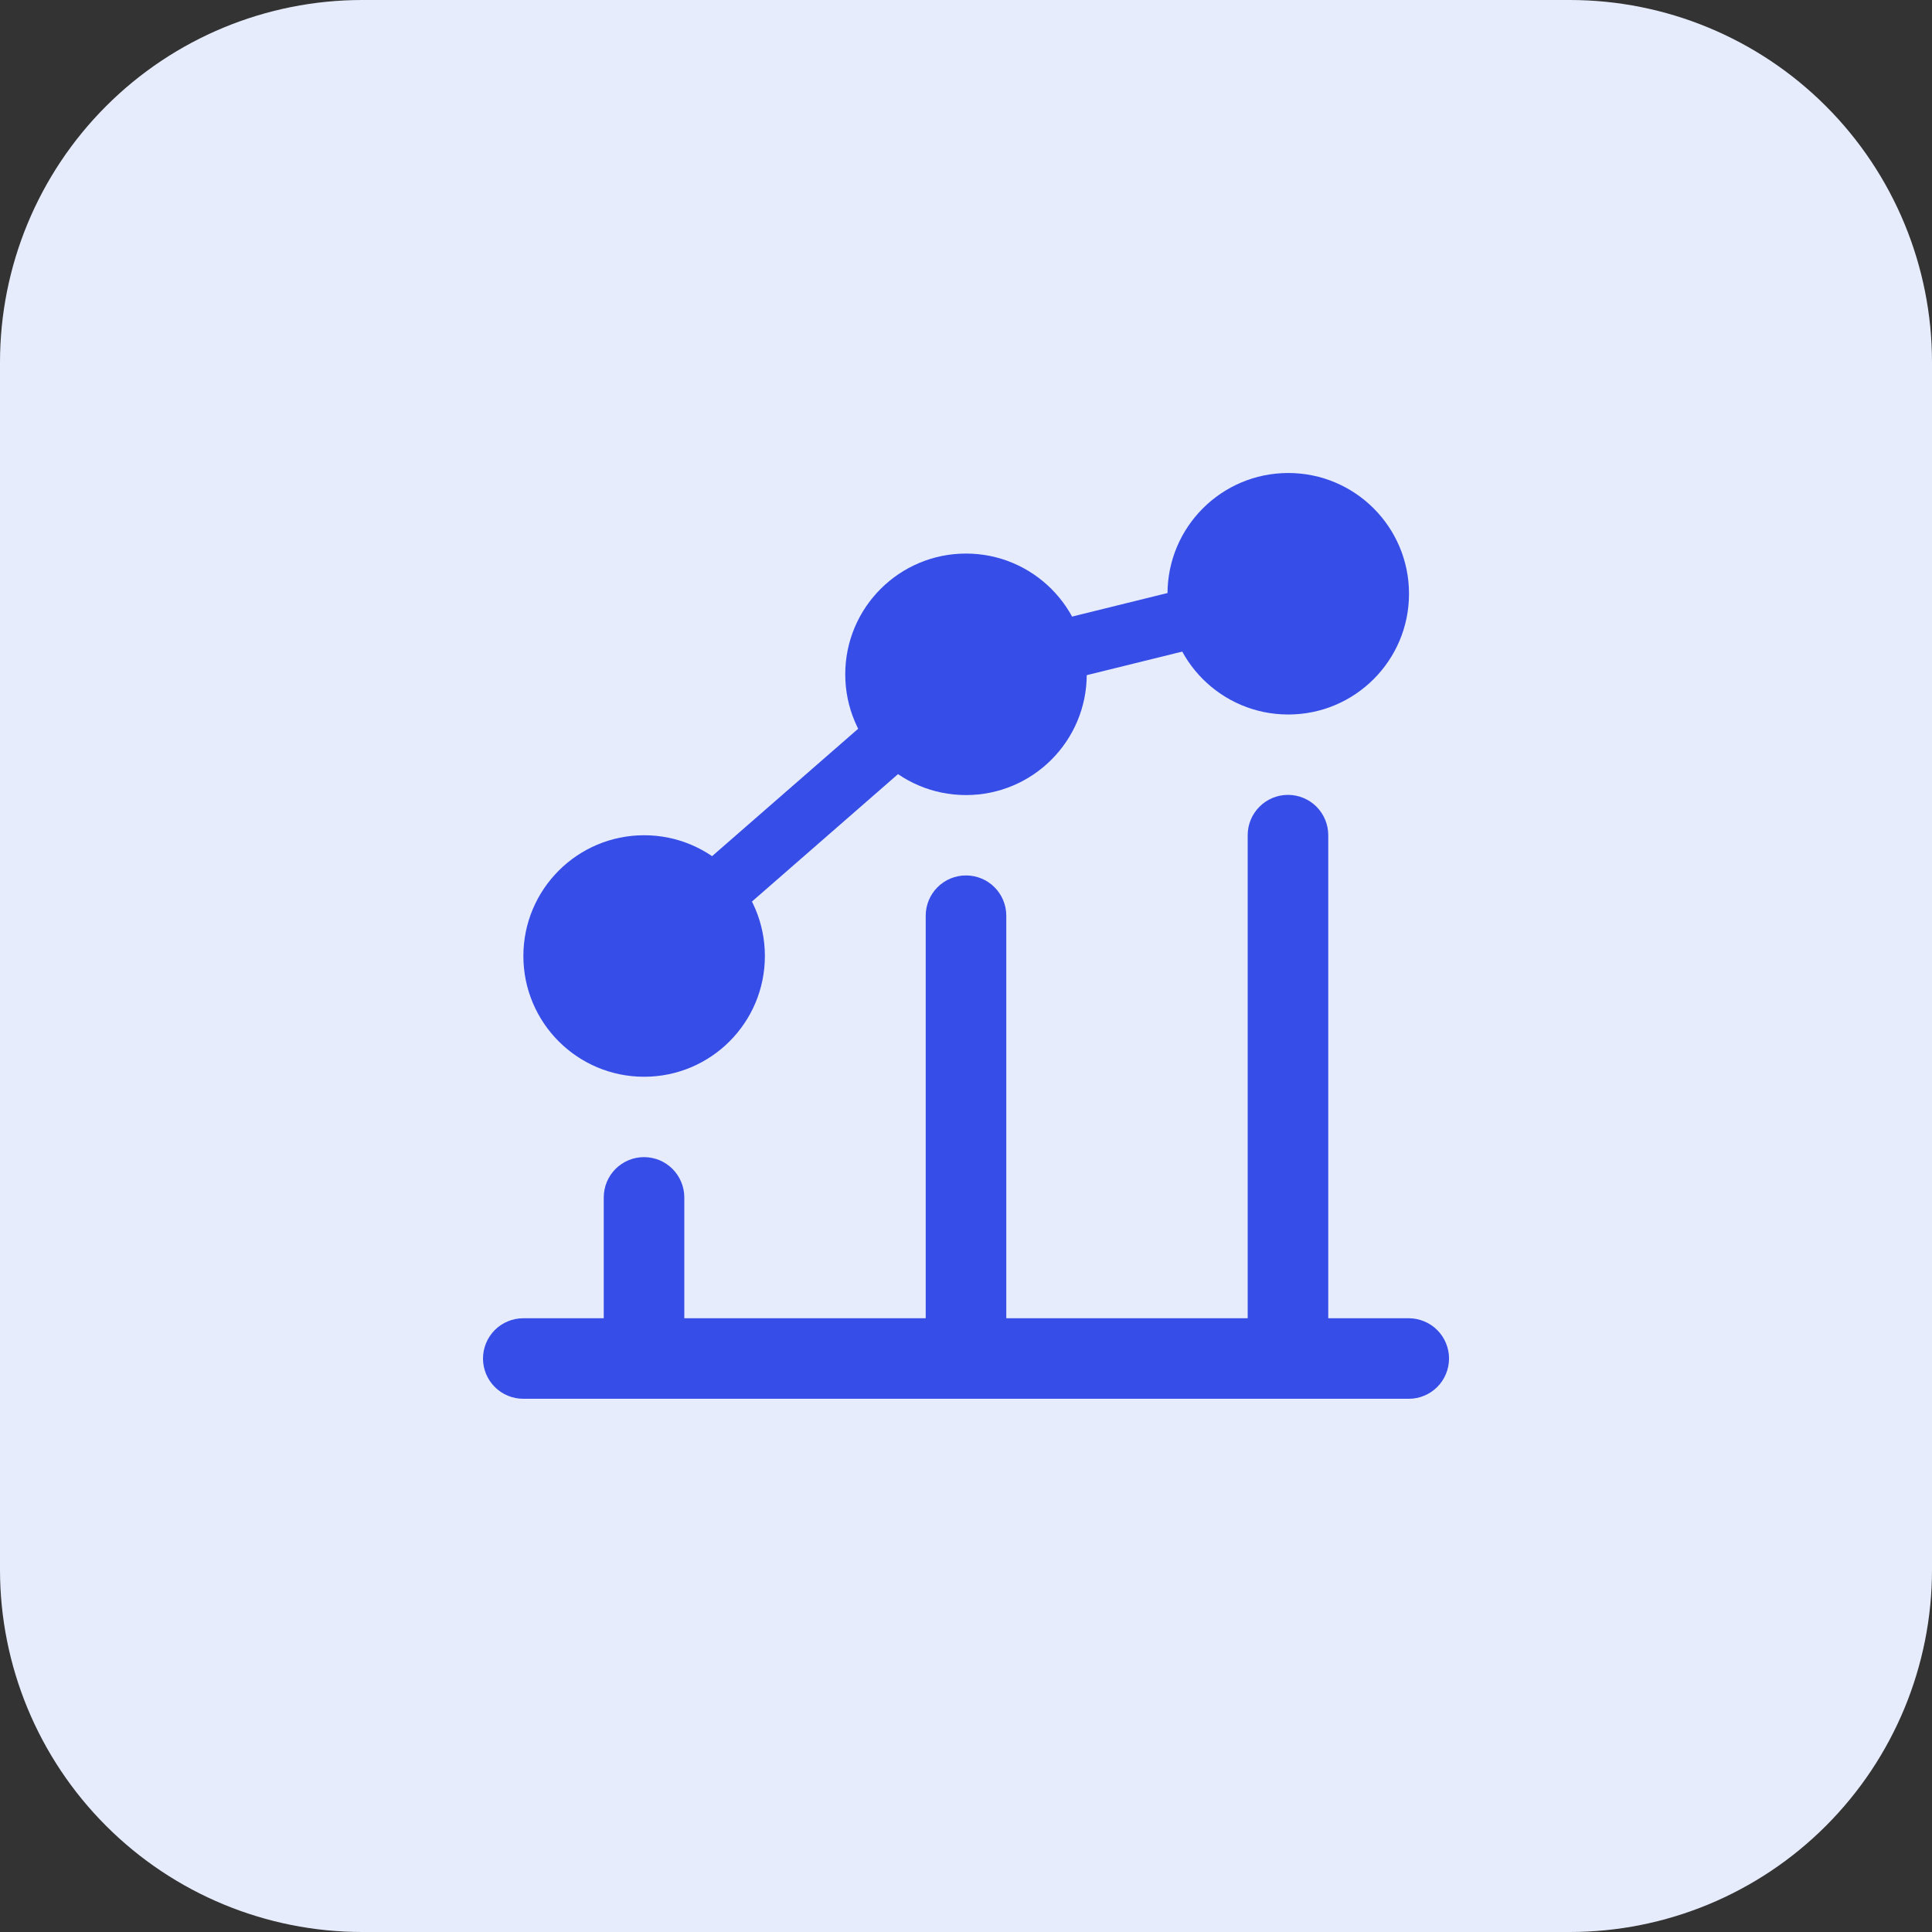 <svg width="40" height="40" viewBox="0 0 40 40" fill="none" xmlns="http://www.w3.org/2000/svg">
<rect x="0" y="0" width="40" height="40" fill="#333333" stroke="none"/>
<path d="M32.5 40H7.5C5.511 40 3.603 39.21 2.197 37.803C0.79 36.397 0 34.489 0 32.5L0 7.5C0 5.511 0.79 3.603 2.197 2.197C3.603 0.79 5.511 0 7.5 0L32.5 0C34.489 0 36.397 0.79 37.803 2.197C39.21 3.603 40 5.511 40 7.5V32.5C40 34.489 39.21 36.397 37.803 37.803C36.397 39.21 34.489 40 32.5 40Z" fill="#E6ECFB"/>
<path d="M14.899 19.044C14.772 19.044 14.648 19.006 14.543 18.933C14.438 18.861 14.358 18.758 14.313 18.639C14.268 18.52 14.261 18.39 14.293 18.266C14.324 18.143 14.392 18.032 14.488 17.948L18.022 14.866C18.084 14.812 18.155 14.77 18.233 14.744C18.311 14.718 18.393 14.707 18.475 14.713C18.557 14.718 18.637 14.74 18.711 14.777C18.785 14.813 18.85 14.864 18.904 14.926C18.958 14.988 18.999 15.059 19.026 15.137C19.052 15.215 19.062 15.297 19.057 15.379C19.051 15.461 19.03 15.541 18.993 15.615C18.957 15.688 18.906 15.754 18.844 15.808L15.31 18.891C15.197 18.99 15.05 19.045 14.899 19.044ZM22.015 14.078C21.863 14.077 21.716 14.021 21.603 13.92C21.489 13.819 21.416 13.679 21.398 13.528C21.38 13.377 21.417 13.224 21.504 13.099C21.59 12.973 21.719 12.884 21.867 12.847L24.5 12.197C24.661 12.158 24.83 12.185 24.971 12.271C25.112 12.357 25.213 12.495 25.253 12.655C25.292 12.816 25.267 12.985 25.182 13.127C25.097 13.268 24.959 13.37 24.799 13.411L22.165 14.061C22.116 14.072 22.066 14.078 22.015 14.078Z" fill="#364DE7"/>
<path d="M13.336 22.293C14.717 22.293 15.836 21.174 15.836 19.793C15.836 18.412 14.717 17.293 13.336 17.293C11.955 17.293 10.836 18.412 10.836 19.793C10.836 21.174 11.955 22.293 13.336 22.293Z" fill="#364DE7"/>
<path d="M20 16.461C21.381 16.461 22.5 15.342 22.5 13.961C22.5 12.58 21.381 11.461 20 11.461C18.619 11.461 17.5 12.58 17.5 13.961C17.5 15.342 18.619 16.461 20 16.461Z" fill="#364DE7"/>
<path d="M26.672 14.793C28.053 14.793 29.172 13.674 29.172 12.293C29.172 10.912 28.053 9.793 26.672 9.793C25.291 9.793 24.172 10.912 24.172 12.293C24.172 13.674 25.291 14.793 26.672 14.793Z" fill="#364DE7"/>
<path d="M29.166 28.96H10.834C10.613 28.96 10.401 28.873 10.244 28.716C10.088 28.56 10 28.348 10 28.127C10 27.906 10.088 27.694 10.244 27.537C10.401 27.381 10.613 27.293 10.834 27.293H29.168C29.277 27.293 29.385 27.315 29.486 27.357C29.588 27.399 29.68 27.46 29.757 27.538C29.834 27.615 29.896 27.707 29.937 27.808C29.979 27.909 30.001 28.018 30.001 28.127C30 28.237 29.979 28.345 29.937 28.446C29.895 28.547 29.834 28.639 29.756 28.717C29.678 28.794 29.587 28.855 29.485 28.897C29.384 28.939 29.276 28.961 29.166 28.96Z" fill="#364DE7"/>
<path d="M26.666 28.958C26.557 28.958 26.448 28.937 26.347 28.895C26.246 28.853 26.154 28.791 26.077 28.714C25.999 28.637 25.938 28.545 25.896 28.444C25.854 28.342 25.832 28.234 25.832 28.125V17.291C25.832 17.07 25.92 16.858 26.077 16.701C26.233 16.545 26.445 16.457 26.666 16.457C26.887 16.457 27.099 16.545 27.256 16.701C27.412 16.858 27.5 17.07 27.5 17.291V28.125C27.5 28.234 27.479 28.343 27.437 28.444C27.395 28.545 27.334 28.637 27.256 28.714C27.179 28.792 27.087 28.853 26.985 28.895C26.884 28.937 26.776 28.958 26.666 28.958ZM20 28.958C19.779 28.958 19.567 28.87 19.41 28.714C19.254 28.558 19.166 28.346 19.166 28.125V18.958C19.166 18.737 19.254 18.525 19.41 18.369C19.567 18.212 19.779 18.125 20 18.125C20.221 18.125 20.433 18.212 20.59 18.369C20.746 18.525 20.834 18.737 20.834 18.958V28.125C20.834 28.234 20.812 28.342 20.77 28.444C20.728 28.545 20.667 28.637 20.59 28.714C20.512 28.791 20.42 28.853 20.319 28.895C20.218 28.937 20.11 28.958 20 28.958ZM13.334 28.958C13.224 28.958 13.116 28.937 13.014 28.895C12.913 28.853 12.821 28.792 12.744 28.714C12.666 28.637 12.605 28.545 12.563 28.444C12.521 28.343 12.5 28.234 12.5 28.125V24.791C12.5 24.681 12.522 24.573 12.563 24.472C12.605 24.371 12.667 24.279 12.744 24.201C12.822 24.124 12.914 24.062 13.015 24.02C13.116 23.979 13.224 23.957 13.334 23.957C13.443 23.957 13.552 23.979 13.653 24.02C13.754 24.062 13.846 24.124 13.923 24.201C14.001 24.279 14.062 24.371 14.104 24.472C14.146 24.573 14.168 24.681 14.168 24.791V28.125C14.168 28.346 14.08 28.558 13.923 28.714C13.767 28.87 13.555 28.958 13.334 28.958Z" fill="#364DE7"/>
</svg>
